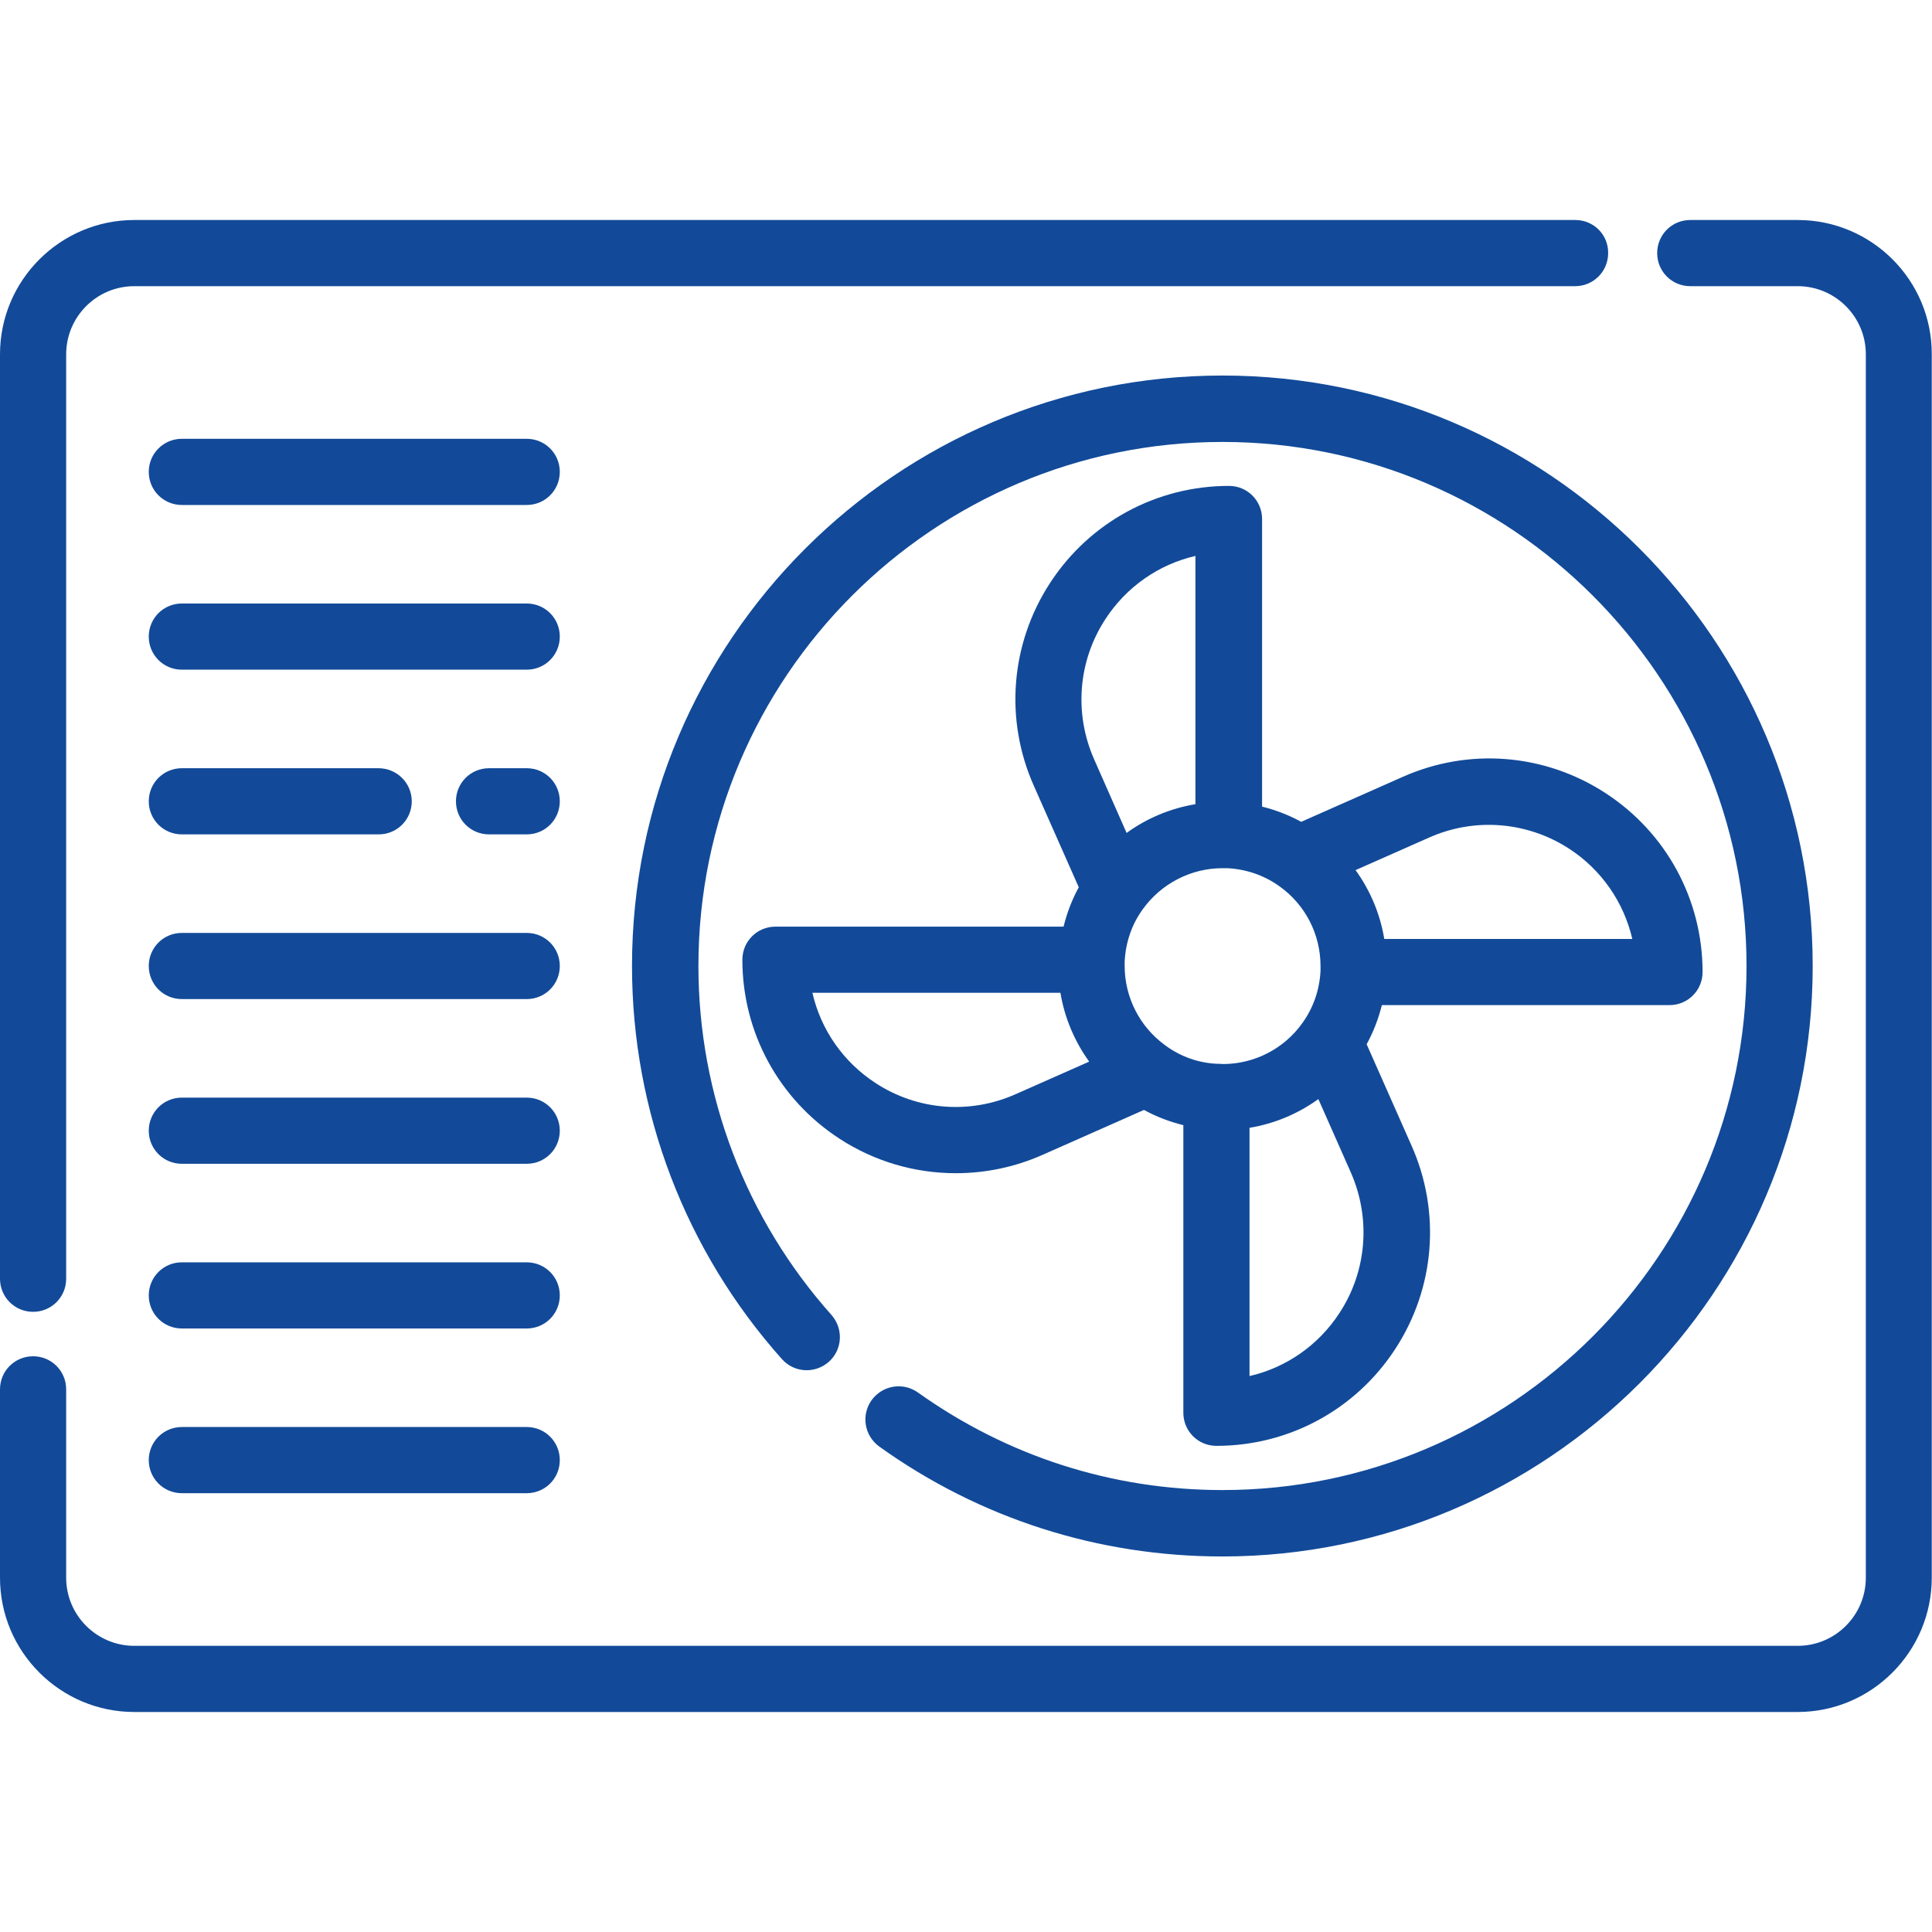 <?xml version="1.0" encoding="utf-8"?>
<!-- Generator: Adobe Illustrator 27.5.0, SVG Export Plug-In . SVG Version: 6.00 Build 0)  -->
<svg version="1.1" id="Layer_1" xmlns="http://www.w3.org/2000/svg" xmlns:xlink="http://www.w3.org/1999/xlink" x="0px" y="0px"
	 viewBox="0 0 800 800" style="enable-background:new 0 0 800 800;" xml:space="preserve">
<style type="text/css">
	.st0{fill:#124A99;}
</style>
<g>
	<g>
		<path class="st0" d="M506.2,155.5c-134.8,0-244.5,109.7-244.5,244.5c0,60.2,22.1,118,62.1,162.8c5.1,5.7,13.7,6.1,19.4,1.1
			c5.7-5.1,6.1-13.7,1.1-19.4c-35.5-39.8-55.1-91.1-55.1-144.5c0-119.7,97.4-217,217-217s217,97.4,217,217s-97.4,217-217,217
			c-45.6,0-89.1-14-126.1-40.4c-6.2-4.4-14.7-3-19.2,3.2c-4.4,6.2-3,14.7,3.2,19.2c41.6,29.8,90.7,45.5,142,45.5
			c134.8,0,244.5-109.7,244.5-244.5S641,155.5,506.2,155.5z"/>
	</g>
</g>
<g>
	<g>
		<path class="st0" d="M652.3,91.1H55.6C25,91.1,0,116,0,146.7v382.8c0,7.6,6.1,13.7,13.7,13.7s13.7-6.1,13.7-13.7V146.7
			c0-15.5,12.6-28.2,28.2-28.2h596.6c7.6,0,13.7-6.1,13.7-13.7C666,97.2,659.9,91.1,652.3,91.1z"/>
	</g>
</g>
<g>
	<g>
		<path class="st0" d="M744.4,91.1h-44.5c-7.6,0-13.7,6.1-13.7,13.7c0,7.6,6.1,13.7,13.7,13.7h44.5c15.5,0,28.2,12.6,28.2,28.2
			v506.6c0,15.5-12.6,28.2-28.2,28.2H55.6c-15.5,0-28.2-12.6-28.2-28.2v-78c0-7.6-6.1-13.7-13.7-13.7S0,567.7,0,575.3v78
			c0,30.7,25,55.6,55.6,55.6h688.7c30.7,0,55.6-25,55.6-55.6V146.7C800,116,775,91.1,744.4,91.1z"/>
	</g>
</g>
<g>
	<g>
		<path class="st0" d="M664.8,328.4c-25.2-16.4-56.6-18.9-84-6.7l-42,18.6c-5.1-2.8-10.6-4.9-16.2-6.3V214.9
			c0-7.6-6.1-13.7-13.7-13.7c-30,0-57.7,15-74.1,40.2c-16.4,25.2-18.9,56.6-6.7,84l18.6,42c-2.8,5.1-4.9,10.6-6.3,16.3H321.1v0
			c-7.6,0-13.7,6.1-13.7,13.7c0,30,15,57.7,40.2,74.1c14.6,9.5,31.3,14.3,48.2,14.3c12.2,0,24.4-2.5,35.9-7.6l42-18.6
			c5.1,2.8,10.6,4.9,16.3,6.3v119.1c0,7.6,6.1,13.7,13.7,13.7c30,0,57.7-15,74.1-40.2c16.4-25.2,18.9-56.6,6.7-84.1l-18.6-42
			c2.8-5.1,4.9-10.6,6.3-16.2h119.1c7.6,0,13.7-6.1,13.7-13.7C705,372.5,690,344.8,664.8,328.4z M420.5,453.1
			c-18.9,8.4-40.6,6.7-57.9-4.6c-13.4-8.7-22.7-22.1-26.2-37.4h102.7c1.7,10.3,5.8,20,11.9,28.5L420.5,453.1z M457.7,256.4
			c8.7-13.4,22.1-22.7,37.3-26.2V333c-10.3,1.7-20.1,5.8-28.5,11.9L453,314.3C444.7,295.4,446.4,273.7,457.7,256.4z M504.5,440.5
			c-0.1,0-0.2,0-0.3,0c-7.8-0.3-15.2-2.9-21.5-7.5c-0.1-0.1-0.3-0.2-0.4-0.3c-10.4-7.6-16.6-19.8-16.6-32.7c0-0.6,0-1.1,0-1.7
			c0-0.1,0-0.2,0-0.2c0.4-7.8,2.9-15.3,7.5-21.6c7.6-10.6,19.9-17,33-17c0.6,0,1.1,0,1.7,0c0.1,0,0.2,0,0.3,0
			c7.8,0.4,15.2,2.9,21.6,7.5c10.7,7.6,17,19.9,17,33c0,0.6,0,1.1,0,1.7c0,0.1,0,0.2,0,0.3c-0.4,7.8-2.9,15.2-7.5,21.6
			c-7.6,10.7-19.9,17-33,17C505.6,440.5,505.1,440.5,504.5,440.5z M554.7,543.6c-8.7,13.4-22.1,22.7-37.3,26.2V467
			c10.3-1.7,20.1-5.8,28.5-11.9l13.5,30.5C567.7,504.6,566,526.3,554.7,543.6z M573.2,388.8c-1.7-10.3-5.8-20.1-11.9-28.5l30.5-13.5
			c18.9-8.4,40.6-6.6,57.9,4.6c13.4,8.7,22.7,22.2,26.2,37.4L573.2,388.8L573.2,388.8z"/>
	</g>
</g>
<g>
	<g>
		<path class="st0" d="M218.1,181.7H75.3c-7.6,0-13.7,6.1-13.7,13.7s6.1,13.7,13.7,13.7h142.8c7.6,0,13.7-6.1,13.7-13.7
			S225.7,181.7,218.1,181.7z"/>
	</g>
</g>
<g>
	<g>
		<path class="st0" d="M218.1,386.3H75.3c-7.6,0-13.7,6.1-13.7,13.7c0,7.6,6.1,13.7,13.7,13.7h142.8c7.6,0,13.7-6.1,13.7-13.7
			S225.7,386.3,218.1,386.3z"/>
	</g>
</g>
<g>
	<g>
		<path class="st0" d="M218.1,522.7H75.3c-7.6,0-13.7,6.1-13.7,13.7c0,7.6,6.1,13.7,13.7,13.7h142.8c7.6,0,13.7-6.1,13.7-13.7
			C231.8,528.8,225.7,522.7,218.1,522.7z"/>
	</g>
</g>
<g>
	<g>
		<path class="st0" d="M218.1,454.5H75.3c-7.6,0-13.7,6.1-13.7,13.7s6.1,13.7,13.7,13.7h142.8c7.6,0,13.7-6.1,13.7-13.7
			S225.7,454.5,218.1,454.5z"/>
	</g>
</g>
<g>
	<g>
		<path class="st0" d="M218.1,590.9H75.3c-7.6,0-13.7,6.1-13.7,13.7s6.1,13.7,13.7,13.7h142.8c7.6,0,13.7-6.1,13.7-13.7
			S225.7,590.9,218.1,590.9z"/>
	</g>
</g>
<g>
	<g>
		<path class="st0" d="M218.1,318.1h-15.6c-7.6,0-13.7,6.1-13.7,13.7s6.1,13.7,13.7,13.7h15.6c7.6,0,13.7-6.1,13.7-13.7
			S225.7,318.1,218.1,318.1z"/>
	</g>
</g>
<g>
	<g>
		<path class="st0" d="M156.7,318.1H75.3c-7.6,0-13.7,6.1-13.7,13.7s6.1,13.7,13.7,13.7h81.5c7.6,0,13.7-6.1,13.7-13.7
			S164.3,318.1,156.7,318.1z"/>
	</g>
</g>
<g>
	<g>
		<path class="st0" d="M218.1,249.9H75.3c-7.6,0-13.7,6.1-13.7,13.7c0,7.6,6.1,13.7,13.7,13.7h142.8c7.6,0,13.7-6.1,13.7-13.7
			C231.8,256,225.7,249.9,218.1,249.9z"/>
	</g>
</g>
</svg>
